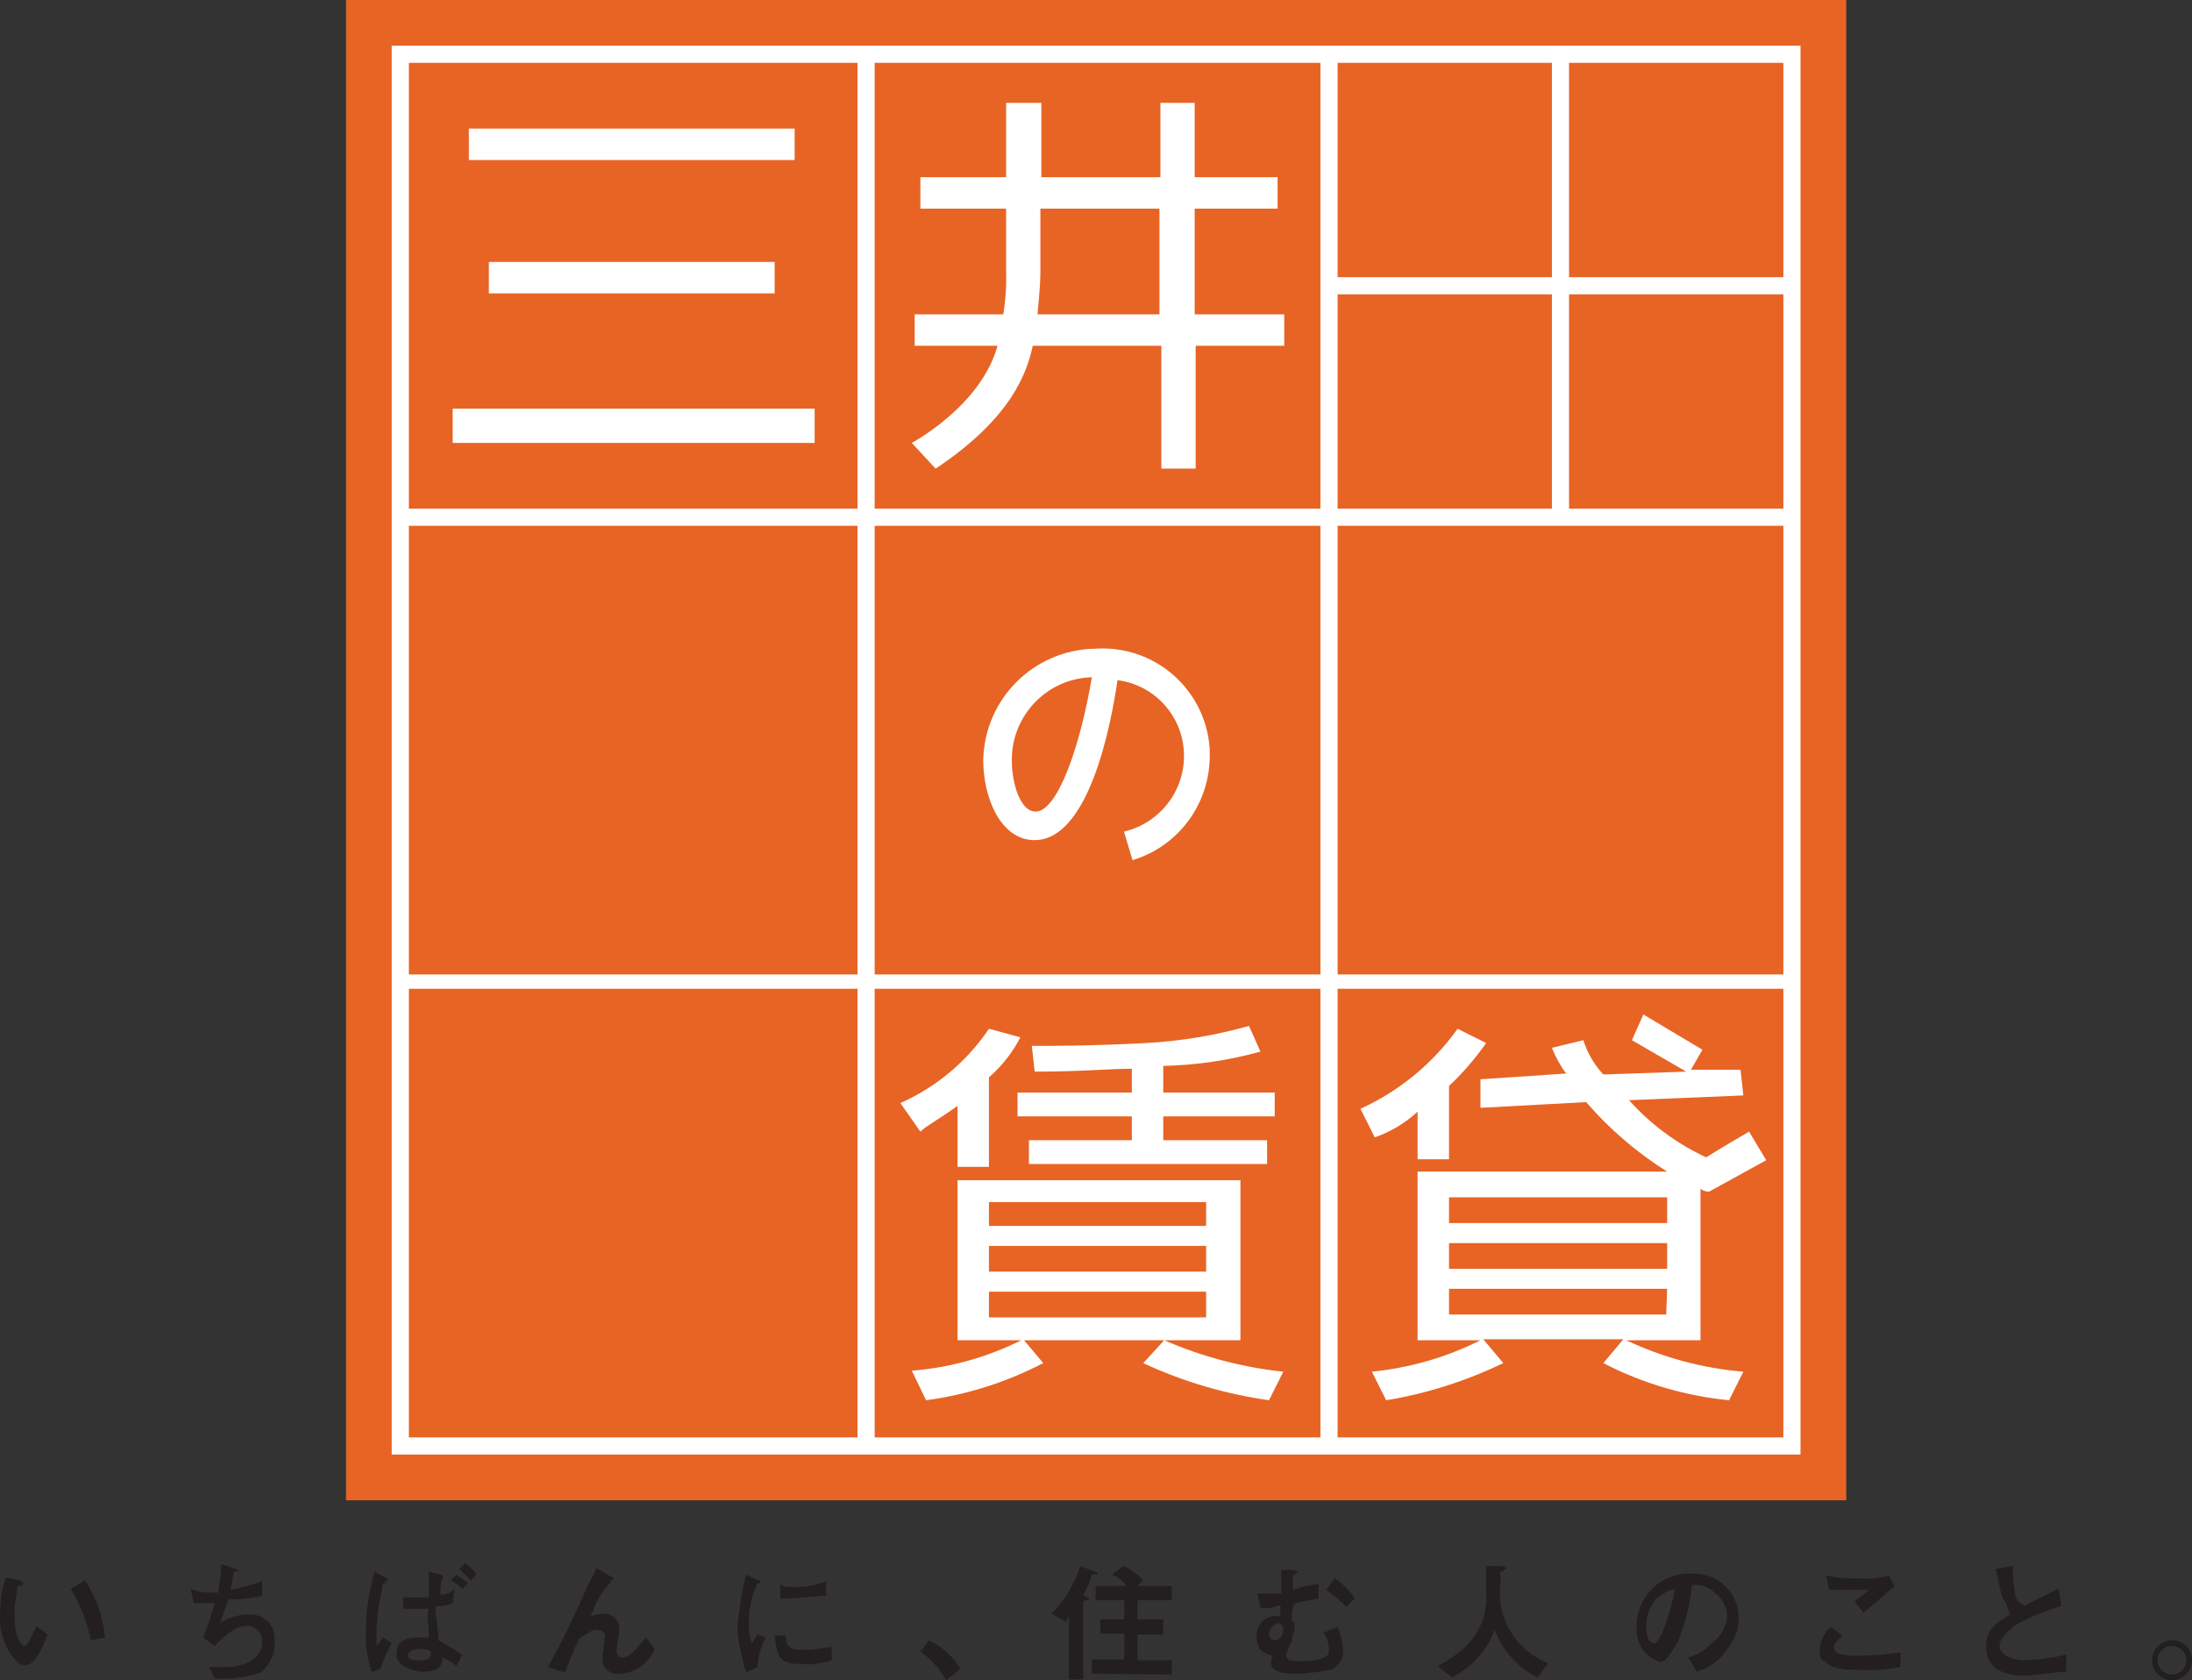 <?xml version="1.0" encoding="UTF-8"?><svg id="_レイヤー_2" xmlns="http://www.w3.org/2000/svg" width="92.05" height="70.56" viewBox="0 0 92.05 70.56"><rect x="0" y="0" width="92.05" height="70.56" fill="#333333" stroke="none"/><defs><style>.cls-1{fill:#fff;}.cls-2{fill:#e76425;}.cls-3{fill:#231f20;}</style></defs><g id="_レイヤー_1-2"><g id="_レイヤー_2-2"><g id="_レイヤー_1-2"><path class="cls-3" d="M2.01,68.64l-.48-.36c-.12,.24-.36,.84-.48,.84s-.44-.24-.44-1.32c0-.6,.12-.84,.12-1.2,.12,0,.24,0,.24-.12l-.12-.12-.6-.12c-.17,.46-.25,.95-.24,1.44-.07,.72,.14,1.44,.6,2,.12,.12,.24,.24,.36,.24,.48,.08,.72-.56,1.04-1.28Zm2.4,.12c-.08-.86-.37-1.68-.84-2.4l-.6,.36c.41,.66,.69,1.4,.84,2.16l.6-.12Z"/><path class="cls-3" d="M11.53,68.88c.05-.55-.36-1.03-.91-1.08-.06,0-.11,0-.17,0-.43,0-.85,.12-1.2,.36,.1-.34,.22-.67,.36-1,.47,.01,.94-.04,1.4-.16v-.6c-.43,.15-.87,.27-1.32,.36,0-.12,.12-.6,.12-.72s.24,0,.24-.12h-.04l-.72-.24c0,.48-.12,1-.12,1.2h-.4c-.26-.01-.52-.07-.76-.16l.12,.6h.88c-.12,.49-.28,.97-.48,1.44l.48,.36c.36-.36,.84-.84,1.32-.84,.35-.02,.66,.24,.68,.59,0,.04,0,.08,0,.13,0,.48-.48,1-1.56,1h-.68l.24,.48c.65,.05,1.3-.04,1.92-.24,.42-.32,.64-.83,.6-1.36Z"/><path class="cls-3" d="M20.01,66.12c-.12-.24-.36-.36-.48-.48l-.24,.24,.48,.48,.24-.24Zm-.36,.36c-.12-.12-.36-.24-.48-.36l-.24,.24c.18,.09,.34,.21,.48,.36l.24-.24Zm-3.84,2.64v-.48c0-.65,.09-1.29,.24-1.92,0-.12,0-.24,.12-.24,0-.07,.05-.12,.12-.12h0c0-.07-.05-.12-.12-.12h0l-.44-.24c-.24,.82-.37,1.67-.36,2.52-.03,.57,.05,1.14,.24,1.68l.36-.12c.13-.37,.29-.73,.48-1.08l-.36-.24-.28,.36Zm2.28,.24c0,.24,0,.36-.48,.36s-.48-.12-.48-.24,.24-.24,.48-.24c.18-.01,.36,.03,.52,.12h-.04Zm1-2.64c-.16,.16-.37,.25-.6,.24q0-.6,.12-.72c0-.07-.05-.12-.12-.12h0l-.48-.12v1.08h-1.08v.48h1.08c-.12,.36,0,.48,0,1.2h-.36c-.6,0-1,.12-1,.72s1,.72,1.08,.72c.72,0,.84-.24,.84-.6,.22,.09,.42,.21,.6,.36l.24-.48c-.36-.24-.6-.36-1-.6,0-.6-.12-.84-.12-1.44,.25,.02,.49-.02,.72-.12l.08-.6Z"/><path class="cls-3" d="M27.49,69.24l-.36-.48c-.24,.24-.6,.84-1,.84-.13,0-.23-.11-.24-.24,0-.12,.12-.84,.12-1-.02-.32-.28-.58-.6-.6-.21,0-.41,.03-.6,.12,.17-.54,.45-1.03,.84-1.44,0-.07,.05-.12,.12-.12h0c0-.07-.05-.12-.12-.12h0l-.6-.36c-.1,.25-.22,.49-.36,.72-.5,1.18-1.06,2.32-1.68,3.44l.72,.24c.17-.49,.37-.97,.6-1.44,.24-.12,.48-.36,.72-.36s.36,.12,.36,.24-.12,.84-.12,1c.01,.35,.31,.62,.65,.61,.02,0,.04,0,.07,0,.65-.03,1.23-.43,1.48-1.04Z"/><path class="cls-3" d="M32.17,68.76l-.36-.12c-.12,.12-.12,.24-.24,.36-.08-.23-.12-.47-.12-.72-.02-.62,.1-1.24,.36-1.8h.12v-.12h-.12l-.48-.24c-.1,.39-.18,.8-.24,1.2,0,.24-.12,.6-.12,1,.02,.49,.1,.97,.24,1.44,0,.24,.12,.36,.12,.48l.48-.24c.02-.44,.14-.86,.36-1.24Zm2.76,1v-.6c-.24,0-.6,.12-1.2,.12s-.72-.12-.72-.6h-.48c.12,1,.24,1.2,1.2,1.2,.41,.03,.82-.03,1.2-.16v.04Zm-.24-2.76v-.6c-.42,.17-.87,.25-1.32,.24-.36,0-.48,0-.6-.12v.6h.48c.6-.04,1.2-.12,1.44-.12Z"/><path class="cls-3" d="M38.65,69.36c.45,.31,.82,.72,1.08,1.2l.6-.48c-.31-.52-.77-.94-1.32-1.2l-.36,.48Z"/><path class="cls-3" d="M46.09,66.12q0-.12-.12-.12l-.6-.24c-.24,.75-.65,1.43-1.2,2l.6,.36c.01-.09,.05-.18,.12-.24v2.64h.6v-3.2q0-.12,.12-.12h.12c0-.12-.12-.12-.24-.24,.17-.26,.29-.54,.36-.84h.24Zm3.12,4.2v-.6h-1.44v-1.08h1.08v-.64h-1.08v-.8h1.44v-.6h-1.44l.24-.24c-.24-.26-.52-.46-.84-.6l-.48,.36c.25,.09,.46,.26,.6,.48h-1.28v.6h1.2v.8h-1v.6h1v1.08h-1.36v.6l3.36,.04Z"/><path class="cls-3" d="M53.89,68.4c0,.24-.12,.48-.36,.48-.13,0-.24-.11-.24-.24,.01-.22,.15-.41,.36-.48,.13,0,.23,.11,.24,.24Zm2.52,1c-.02-.37-.1-.74-.24-1.08l-.6,.24c.16,.21,.24,.46,.24,.72,0,.24-.12,.48-1.32,.48-.36,0-.48-.12-.48-.24,.05-.21,.13-.41,.24-.6,0-.24,.12-.36,.12-.6s0-.24-.12-.24c0-.24,0-.6,.12-.72s.6-.12,1-.24v-.6c-.37,.03-.73,.12-1.08,.24v-.6q.12,0,.12-.12h.12c-.06-.07-.15-.11-.24-.12h-.48v1h-1l.12,.6c.29,.03,.57-.01,.84-.12v.48c-.43-.11-.87,.16-.98,.6-.02,.08-.03,.16-.02,.24,0,.72,.48,.72,.72,.84-.12,0-.12,.24-.12,.24,0,.48,.72,.48,1.08,.48,.53-.01,1.05-.08,1.56-.2,0-.08,.4-.24,.4-.72v.04Zm.48-2.28c-.22-.34-.5-.62-.84-.84l-.36,.48c.3,.21,.59,.45,.84,.72l.36-.36Z"/><path class="cls-3" d="M65.01,69.84c-1.36-.53-2.19-1.91-2-3.36v-.48h.12c0-.07,.05-.12,.12-.12h0c0-.12-.24-.12-.24-.12h-.6v1.08c.07,.85-.24,1.68-.84,2.28-.36,.34-.76,.62-1.2,.84l.6,.48c.83-.41,1.48-1.13,1.8-2,.32,.87,.97,1.59,1.8,2l.44-.6Z"/><path class="cls-3" d="M70.33,66.72c-.12,.84-.6,2.28-.84,2.28s-.36-.24-.36-.72c0-.45,.17-.88,.48-1.2,.21-.17,.46-.29,.72-.36Zm2.68,1.28c.04-1.03-.77-1.89-1.79-1.92-.07,0-.14,0-.21,0-1.21-.05-2.23,.9-2.28,2.12,0,.05,0,.11,0,.16-.04,.65,.37,1.25,1,1.44,.24,0,.48-.48,.72-.84,.32-.76,.52-1.57,.6-2.4,.37-.04,.74,.09,1,.36,.31,.24,.49,.61,.48,1-.06,.43-.29,.82-.64,1.08-.27,.29-.62,.5-1,.6l.36,.6c.55-.16,1.02-.52,1.32-1,.27-.34,.43-.76,.44-1.2Z"/><path class="cls-3" d="M79.81,70v-.6c-.36,0-.72,.12-1.68,.12-.34,.03-.68,0-1-.12-.07-.06-.11-.15-.12-.24,0-.12,.24-.36,.36-.48l-.48-.36c-.32,.26-.5,.66-.48,1.08,0,.24,.12,.36,.24,.36,.24,.36,1,.36,1.44,.36,.58,.03,1.15-.01,1.72-.12Zm-.24-3.36l-.24-.48c-.39,.11-.8,.15-1.2,.12-.48,.02-.97-.02-1.44-.12l.12,.6h1.68l-.6,.48,.36,.48c.36-.28,.84-.72,1.32-1.12v.04Z"/><path class="cls-3" d="M86.77,70.2v-.72c-.59,.14-1.19,.22-1.8,.24-.48,0-1-.24-1-.6s.36-.6,.6-.84c.63-.36,1.3-.64,2-.84l-.12-.72c-.49,.22-.97,.46-1.44,.72-.12-.12-.24-.12-.36-.36-.09-.43-.13-.88-.12-1.32l-.72,.12c.24,1.08,.24,1.2,.36,1.32s.12,.36,.24,.6c-.6,.36-1,.6-1,1.32-.03,.4,.15,.78,.48,1,.37,.19,.79,.27,1.2,.24,.72-.04,1.32-.16,1.68-.16Z"/><path class="cls-3" d="M91.21,69.12c.33,0,.6,.27,.6,.6,0,.33-.27,.6-.6,.6-.33,0-.6-.27-.6-.6h0c-.02-.31,.22-.58,.54-.6,.02,0,.04,0,.06,0Zm0-.24c-.46,0-.84,.38-.84,.84s.38,.84,.84,.84,.84-.38,.84-.84h0c.01-.45-.35-.83-.8-.84-.01,0-.03,0-.04,0Z"/><rect class="cls-2" x="14.53" width="63" height="63"/><path class="cls-1" d="M75.25,1.92H16.45V61.08h59.16V1.92h-.36Zm-.36,9.72h-9V2.64h9V11.64Zm-19.44,29.28h-18.72V22.08h18.72v18.84Zm0,.6v18.84h-18.72v-18.84h18.72Zm-19.44-.6H17.17V22.08h18.84v18.84Zm29.16-19.56h-9V12.36h9v9Zm-9-9.72V2.64h9V11.64h-9Zm-.72,9.72h-18.72V2.64h18.72V21.36Zm.72,.72h18.72v18.84h-18.72V22.08Zm9.72-.72V12.36h9v9h-9ZM36.01,2.64V21.36H17.17V2.64h18.84ZM17.17,41.52h18.84v18.84H17.17v-18.84Zm39,18.84v-18.84h18.72v18.84h-18.72Z"/><path class="cls-1" d="M19.69,5.4h13.68v1.32h-13.68v-1.32Zm.84,5.6h12v1.32h-12v-1.32Zm-1.52,6.16h15.2v1.44h-15.2v-1.44Z"/><path class="cls-1" d="M43.69,8.76h5v4.44h-5.12c0-.12,.12-1.08,.12-1.8v-2.64Zm-1.44-1.32h-3.6v1.32h3.6v2.64c.02,.6-.02,1.21-.12,1.8h-3.72v1.32h3.48c-.6,2.16-2.76,3.6-3.6,4.08l1,1.08c3.24-2.16,3.84-4.08,4.08-5.16h5.4v5.16h1.44v-5.16h3.72v-1.32h-3.76v-4.44h3.48v-1.32h-3.48v-3.12h-1.44v3.12h-5v-3.12h-1.48v3.12Z"/><path class="cls-1" d="M46.93,28.56c-.48,3.24-1.56,6.72-3.48,6.72-1.44,0-2.16-1.8-2.16-3.36,.05-2.58,2.14-4.65,4.72-4.68,2.49-.16,4.63,1.72,4.79,4.21,0,.08,0,.15,0,.23,.03,2.04-1.29,3.85-3.24,4.44l-.36-1.2c1.5-.35,2.55-1.7,2.52-3.24-.03-1.59-1.22-2.92-2.8-3.12Zm-1.08-.12c-1.88,.05-3.37,1.6-3.36,3.48,0,1,.36,2.16,1,2.16,.92,0,1.88-2.76,2.36-5.64Z"/><path class="cls-1" d="M50.65,53.4h-9.12v-1.08h9.12v1.08Zm1.44-3.84h-11.88v6.72h11.88v-6.72Zm-1.44,1.92h-9.12v-1h9.12v1Zm0,3.84h-9.12v-1.08h9.12v1.08Zm-9.12-10.08c.54-.47,.99-1.04,1.32-1.68l-1.32-.36c-.92,1.37-2.21,2.45-3.72,3.12l.84,1.2c.24-.24,.72-.48,1.56-1.08v2.56h1.32v-3.76Zm7.32-.48c1.38-.03,2.75-.23,4.08-.6l-.48-1.08c-1.41,.4-2.86,.64-4.32,.72-2.28,.12-4,.12-4.8,.12l.12,1.08c2,0,3.12-.12,4.08-.12v1h-4.8v1h4.8v1h-4.32v1h10v-1h-4.36v-1h4.68v-1h-4.68v-1.12Zm-.84,12.48c1.67,.78,3.45,1.3,5.28,1.56l.6-1.2c-1.72-.18-3.41-.63-5-1.32l-.88,.96Zm-9.12,1.56c1.72-.23,3.38-.76,4.92-1.56l-.84-1c-1.46,.74-3.05,1.19-4.68,1.32l.6,1.24Z"/><path class="cls-1" d="M59.53,46.68v2h1.32v-3.08c.58-.54,1.1-1.15,1.56-1.8l-1.2-.6c-1.04,1.46-2.45,2.62-4.08,3.36l.6,1.2c.67-.23,1.28-.6,1.8-1.08Z"/><path class="cls-1" d="M71.41,56.28v-6.36c.1,.08,.23,.12,.36,.12l2.4-1.32-.72-1.2s-1.44,.84-1.8,1.08c-1.23-.57-2.34-1.39-3.24-2.4l4.8-.2-.12-1.08h-2.08l.48-.84-2.48-1.48-.48,1.08,2.28,1.32-3.48,.12c-.38-.41-.67-.9-.84-1.44l-1.32,.32c.15,.38,.35,.75,.6,1.08l-3.6,.24v1.2l4.44-.24c.98,1.14,2.13,2.12,3.4,2.92h-10.48v7.08h2.64c-1.43,.72-2.97,1.16-4.56,1.32l.6,1.2c1.71-.28,3.36-.81,4.92-1.56l-.84-1h5.88l-.84,1c1.64,.85,3.44,1.38,5.28,1.56l.6-1.2c-1.71-.14-3.37-.59-4.92-1.32h3.12Zm-10.56-6h9.16v1.08h-9.16v-1.08Zm0,1.92h9.16v1.08h-9.16v-1.08Zm9.12,3h-9.12v-1.08h9.16l-.04,1.08Z"/></g></g></g></svg>